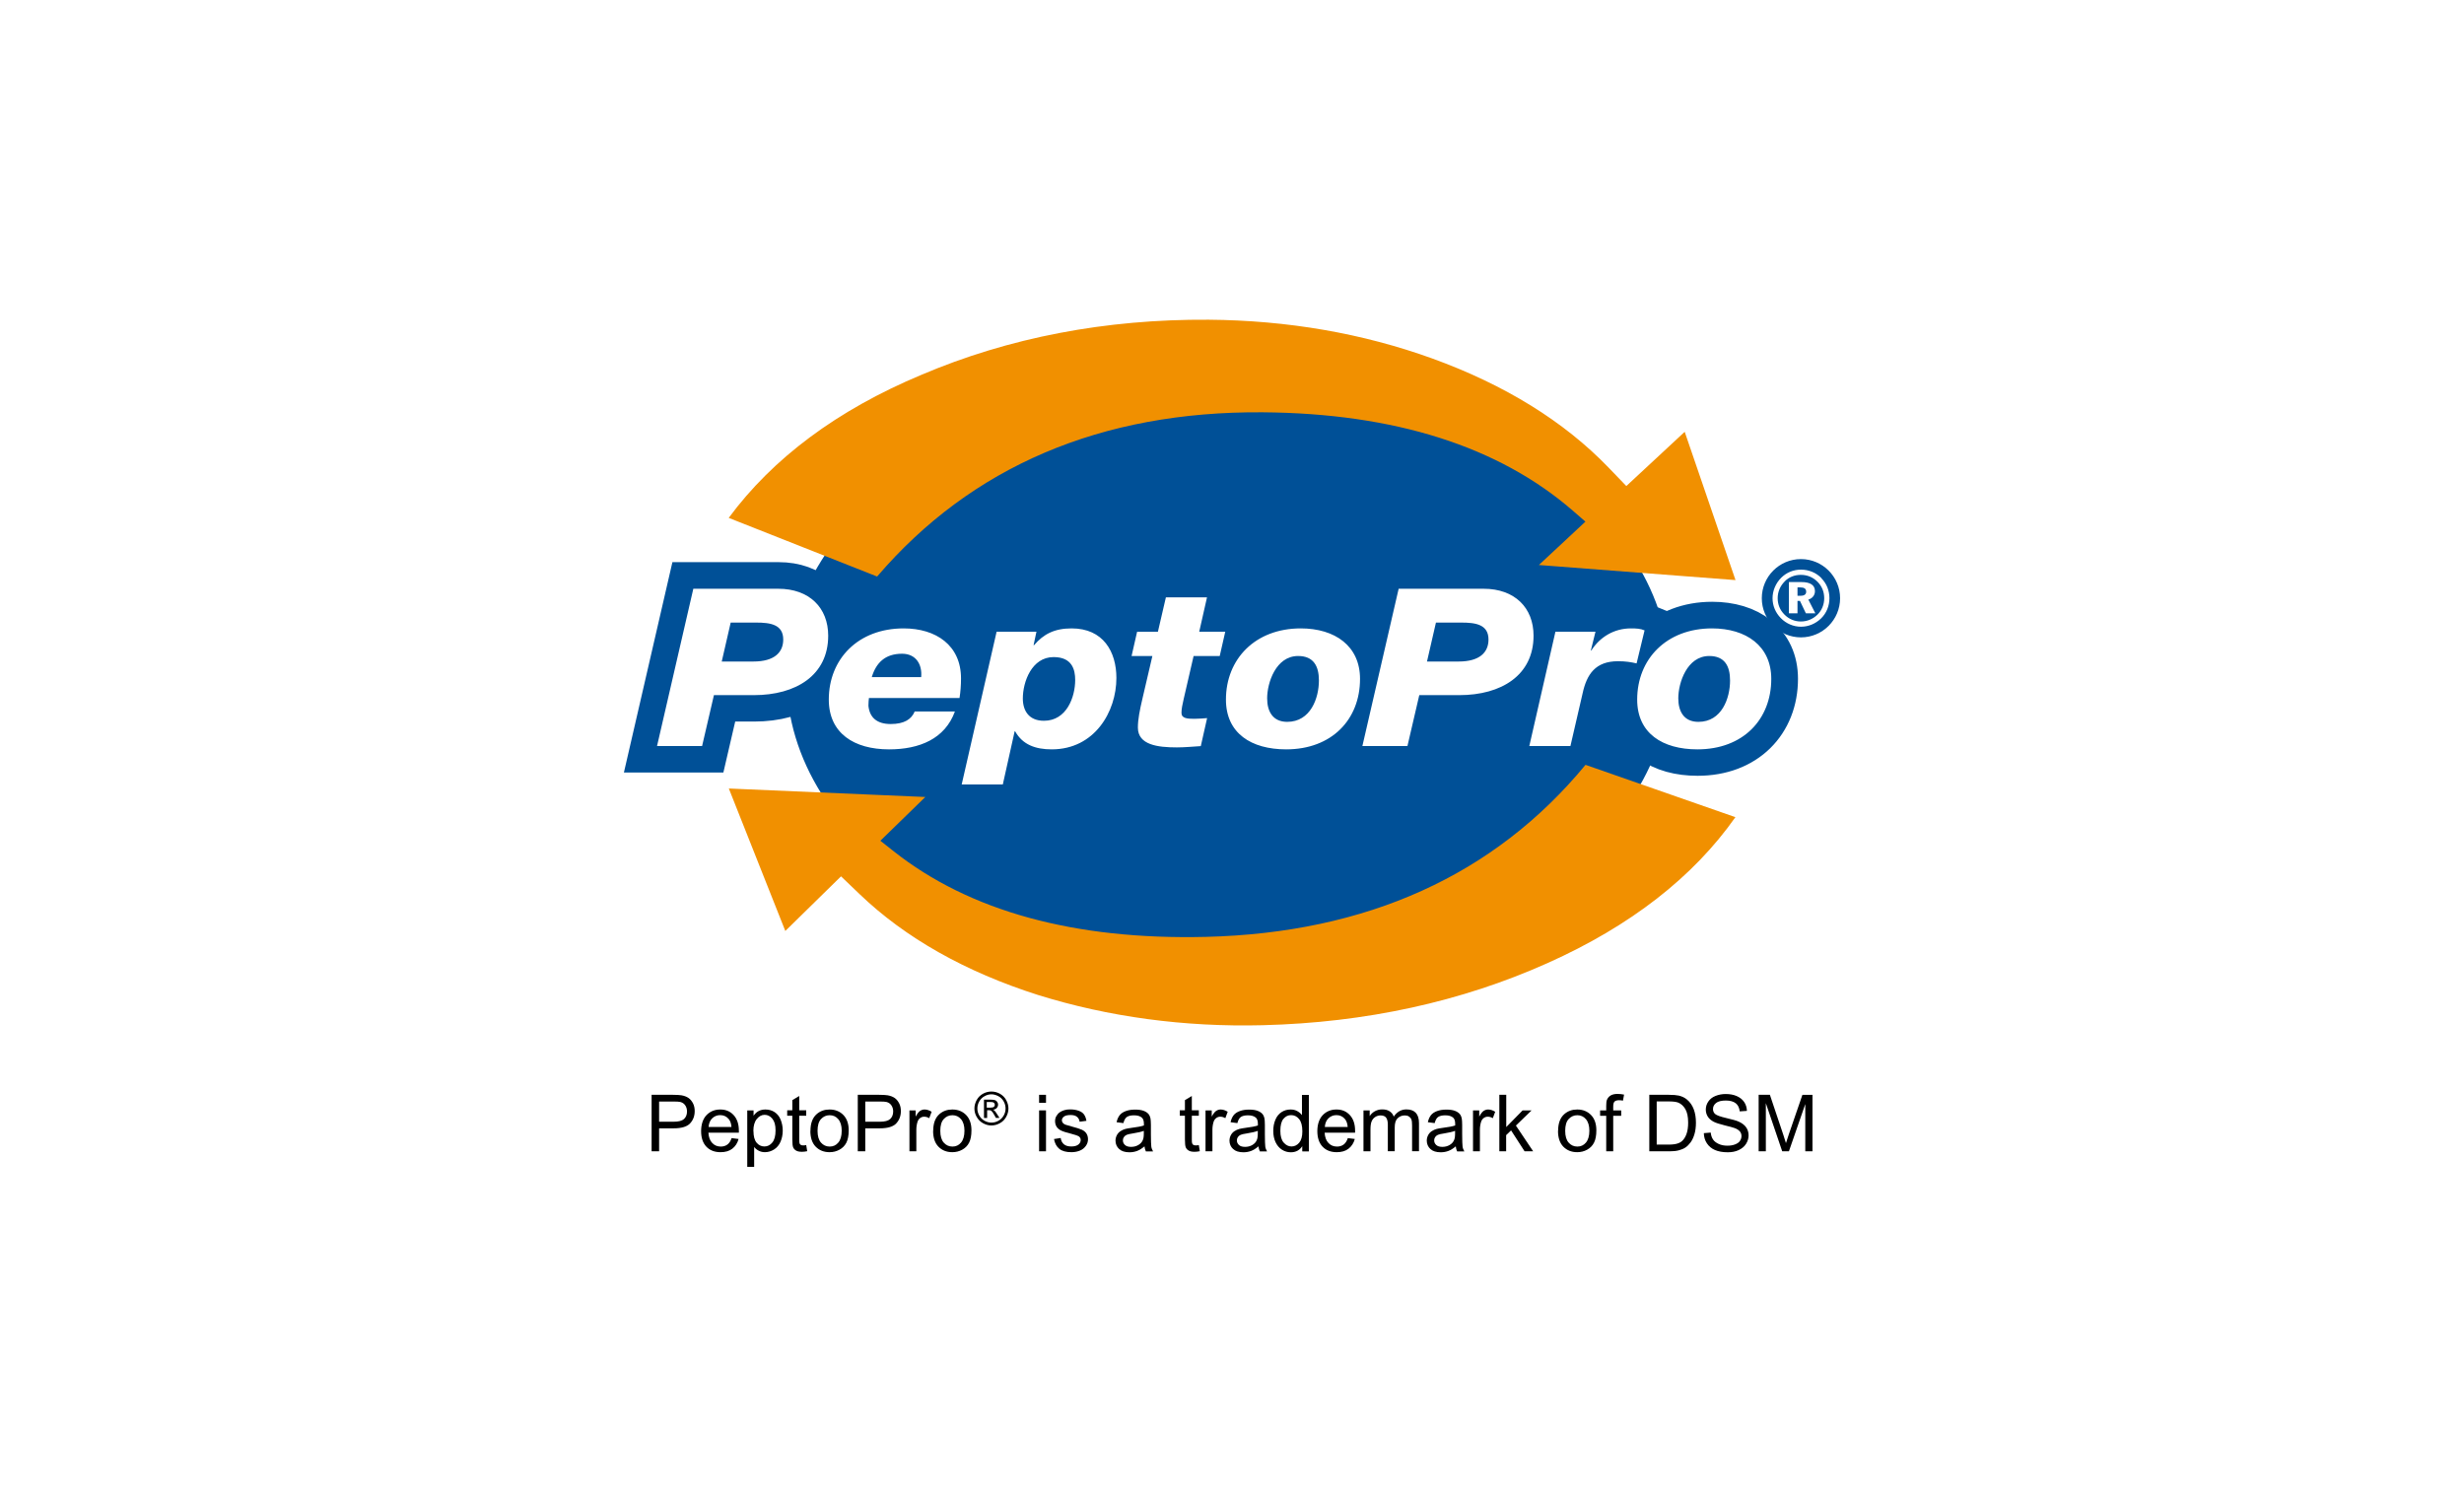 <?xml version="1.0" encoding="UTF-8"?>
<svg xmlns="http://www.w3.org/2000/svg" id="_圖層_2" viewBox="0 0 249.91 151.81">
  <defs>
    <style>.cls-1{fill:none;stroke:#005097;stroke-width:5.38px;}.cls-2,.cls-3,.cls-4,.cls-5{stroke-width:0px;}.cls-3{fill:#f19000;}.cls-4{fill:#fff;}.cls-5{fill:#005097;}</style>
  </defs>
  <g id="_圖層_1-2">
    <rect class="cls-4" width="249.91" height="151.81"></rect>
    <path class="cls-5" d="M169.36,68.68c0,16.74-20.05,30.32-44.79,30.32s-44.79-13.57-44.79-30.32,20.05-30.32,44.79-30.32,44.79,13.57,44.79,30.32"></path>
    <path class="cls-4" d="M70.34,59.71h8.62c3.14,0,5.06,1.92,5.06,4.76,0,4.02-3.27,6.03-7.54,6.03h-4.05l-1.2,5.17h-4.57M73.22,67.08h3.22c2.11,0,3.02-.92,3.02-2.24,0-1.54-1.33-1.72-2.75-1.72h-2.58l-.91,3.96ZM88.15,70.79c-.02.22-.05.4-.05.78.12,1.21.88,1.86,2.26,1.86s2.11-.49,2.43-1.27h4.08c-1.01,2.77-3.58,3.84-6.68,3.84-3.54,0-6.11-1.63-6.11-5.05,0-4.11,2.97-7.22,7.59-7.22,3.29,0,5.82,1.72,5.82,5.07,0,.69-.05,1.34-.15,1.99h-9.19ZM93.45,68.67c.12-1.3-.54-2.37-1.94-2.37-1.72,0-2.63.92-3.07,2.37h5.01ZM101.09,64.06h4.05l-.29,1.36h.05c.96-1.12,2.06-1.7,3.81-1.7,3.22,0,4.54,2.37,4.54,5.03,0,3.42-2.21,7.24-6.56,7.24-1.65,0-2.95-.47-3.71-1.83h-.05l-1.2,5.39h-4.17l3.53-15.49ZM109.07,68.96c0-1.03-.3-2.32-2.19-2.32-2.21,0-3.12,2.5-3.12,4.2,0,1.23.61,2.26,2.14,2.26,2.31,0,3.17-2.41,3.17-4.13ZM121.66,64.06h2.63l-.56,2.46h-2.65l-1.01,4.38c-.12.52-.22.98-.22,1.39,0,.56.59.6,1.3.6.44,0,.86-.04,1.3-.07l-.64,2.84c-.83.04-1.62.13-2.43.13-1.94,0-3.95-.24-3.95-2.01,0-.81.17-1.7.49-3.06l.98-4.2h-2.11l.56-2.46h2.11l.81-3.49h4.17l-.79,3.49ZM141.88,59.71h8.62c3.14,0,5.06,1.92,5.06,4.76,0,4.02-3.27,6.03-7.54,6.03h-4.05l-1.2,5.17h-4.57l3.68-15.96ZM144.75,67.08h3.22c2.11,0,3.02-.92,3.02-2.24,0-1.54-1.33-1.72-2.75-1.72h-2.58l-.91,3.96ZM157.79,64.06h4.05l-.47,1.9h.05c.86-1.36,2.31-2.24,4-2.24.56,0,.98.02,1.4.2l-.81,3.35c-.56-.13-1.1-.22-1.89-.22-2.28,0-3.17,1.32-3.58,3.28l-1.23,5.32h-4.17l2.65-11.6ZM173.65,63.73c3.49,0,6.02,1.79,6.02,5.12,0,4.14-2.87,7.15-7.49,7.15-3.54,0-6.11-1.63-6.11-5.05,0-4.11,2.97-7.22,7.59-7.22ZM172.28,73.21c2.38,0,3.21-2.41,3.21-4.2,0-1.45-.54-2.48-2.11-2.48-2.26,0-3.14,2.73-3.14,4.29,0,1.32.56,2.39,2.04,2.39ZM131.94,63.73c3.49,0,6.02,1.79,6.02,5.12,0,4.14-2.87,7.15-7.49,7.15-3.54,0-6.11-1.63-6.11-5.05,0-4.11,2.97-7.22,7.59-7.22ZM130.57,73.21c2.38,0,3.21-2.41,3.21-4.2,0-1.45-.54-2.48-2.11-2.48-2.26,0-3.14,2.73-3.14,4.29,0,1.32.56,2.39,2.04,2.39Z"></path>
    <path class="cls-1" d="M70.34,59.71h8.62c3.14,0,5.06,1.92,5.06,4.76,0,4.02-3.27,6.03-7.54,6.03h-4.05l-1.2,5.17h-4.57l3.68-15.96ZM73.22,67.08h3.22c2.11,0,3.02-.92,3.02-2.24,0-1.54-1.33-1.72-2.75-1.72h-2.58l-.91,3.96ZM88.15,70.79c-.02.22-.05.4-.05.78.12,1.21.88,1.86,2.26,1.86s2.11-.49,2.43-1.27h4.08c-1.01,2.77-3.58,3.84-6.68,3.84-3.54,0-6.11-1.63-6.11-5.05,0-4.11,2.97-7.22,7.59-7.22,3.29,0,5.82,1.72,5.82,5.07,0,.69-.05,1.34-.15,1.99h-9.19ZM93.45,68.67c.12-1.3-.54-2.37-1.94-2.37-1.72,0-2.63.92-3.07,2.37h5.01ZM101.09,64.06h4.05l-.29,1.36h.05c.96-1.12,2.06-1.7,3.81-1.7,3.22,0,4.54,2.37,4.54,5.03,0,3.42-2.21,7.24-6.56,7.24-1.65,0-2.95-.47-3.71-1.83h-.05l-1.2,5.39h-4.17l3.53-15.49ZM109.07,68.96c0-1.03-.3-2.32-2.19-2.32-2.21,0-3.12,2.5-3.12,4.2,0,1.23.61,2.26,2.14,2.26,2.31,0,3.17-2.41,3.17-4.13ZM121.66,64.06h2.63l-.56,2.46h-2.65l-1.01,4.38c-.12.52-.22.98-.22,1.39,0,.56.59.6,1.3.6.44,0,.86-.04,1.3-.07l-.64,2.84c-.83.04-1.62.13-2.43.13-1.94,0-3.95-.24-3.95-2.01,0-.81.17-1.7.49-3.06l.98-4.2h-2.11l.56-2.46h2.11l.81-3.49h4.17l-.79,3.49ZM141.88,59.71h8.62c3.14,0,5.06,1.92,5.06,4.76,0,4.02-3.27,6.03-7.54,6.03h-4.05l-1.2,5.17h-4.57l3.68-15.96ZM144.75,67.08h3.22c2.11,0,3.02-.92,3.02-2.24,0-1.54-1.33-1.72-2.75-1.72h-2.58l-.91,3.96ZM157.79,64.06h4.05l-.47,1.9h.05c.86-1.36,2.31-2.24,4-2.24.56,0,.98.02,1.4.2l-.81,3.35c-.56-.13-1.1-.22-1.89-.22-2.28,0-3.17,1.32-3.58,3.28l-1.23,5.32h-4.17l2.65-11.6ZM173.65,63.73c3.49,0,6.02,1.79,6.02,5.12,0,4.14-2.87,7.15-7.49,7.15-3.54,0-6.11-1.63-6.11-5.05,0-4.11,2.97-7.22,7.59-7.22ZM172.28,73.21c2.38,0,3.21-2.41,3.21-4.2,0-1.45-.54-2.48-2.11-2.48-2.26,0-3.14,2.73-3.14,4.29,0,1.32.56,2.39,2.04,2.39ZM131.94,63.73c3.49,0,6.02,1.79,6.02,5.12,0,4.14-2.87,7.15-7.49,7.15-3.54,0-6.11-1.63-6.11-5.05,0-4.11,2.97-7.22,7.59-7.22ZM130.57,73.21c2.38,0,3.21-2.41,3.21-4.2,0-1.45-.54-2.48-2.11-2.48-2.26,0-3.14,2.73-3.14,4.29,0,1.32.56,2.39,2.04,2.39Z"></path>
    <path class="cls-4" d="M70.32,59.72h8.62c3.14,0,5.06,1.92,5.06,4.76,0,4.02-3.27,6.03-7.54,6.03h-4.05l-1.2,5.16h-4.57M73.2,67.1h3.22c2.11,0,3.02-.92,3.02-2.23,0-1.54-1.33-1.72-2.75-1.72h-2.58l-.91,3.96ZM88.13,70.81c-.02.23-.05.4-.05.78.12,1.21.88,1.85,2.26,1.85s2.11-.49,2.43-1.27h4.08c-1.01,2.77-3.59,3.84-6.68,3.84-3.54,0-6.11-1.63-6.11-5.05,0-4.11,2.97-7.22,7.59-7.22,3.29,0,5.82,1.72,5.82,5.07,0,.69-.05,1.34-.15,1.99h-9.18ZM93.43,68.68c.12-1.3-.54-2.37-1.94-2.37-1.72,0-2.63.92-3.07,2.37h5.01ZM101.07,64.08h4.05l-.29,1.36h.05c.96-1.12,2.06-1.7,3.81-1.7,3.21,0,4.54,2.37,4.54,5.03,0,3.42-2.21,7.24-6.56,7.24-1.65,0-2.95-.47-3.71-1.83h-.05l-1.2,5.39h-4.17l3.54-15.49ZM109.05,68.97c0-1.03-.3-2.32-2.19-2.32-2.21,0-3.12,2.5-3.12,4.2,0,1.23.61,2.26,2.14,2.26,2.31,0,3.17-2.41,3.17-4.14ZM121.64,64.08h2.63l-.56,2.46h-2.65l-1.01,4.38c-.12.52-.22.98-.22,1.39,0,.56.59.6,1.3.6.44,0,.86-.04,1.3-.07l-.64,2.84c-.83.05-1.62.13-2.43.13-1.94,0-3.95-.25-3.95-2.01,0-.81.17-1.7.49-3.06l.98-4.2h-2.11l.56-2.46h2.11l.81-3.49h4.17l-.79,3.49ZM141.86,59.72h8.62c3.14,0,5.06,1.92,5.06,4.76,0,4.02-3.27,6.03-7.54,6.03h-4.05l-1.2,5.16h-4.57l3.68-15.96ZM144.73,67.1h3.22c2.11,0,3.02-.92,3.02-2.23,0-1.54-1.33-1.72-2.75-1.72h-2.58l-.91,3.96ZM157.77,64.08h4.05l-.47,1.9h.05c.86-1.36,2.31-2.24,4-2.24.57,0,.98.02,1.4.2l-.81,3.35c-.57-.13-1.1-.22-1.89-.22-2.28,0-3.17,1.32-3.59,3.28l-1.23,5.32h-4.17l2.65-11.6ZM173.63,63.74c3.49,0,6.02,1.79,6.02,5.12,0,4.13-2.87,7.15-7.49,7.15-3.54,0-6.11-1.63-6.11-5.05,0-4.11,2.97-7.22,7.59-7.22ZM172.26,73.22c2.38,0,3.21-2.41,3.21-4.2,0-1.45-.54-2.48-2.11-2.48-2.26,0-3.14,2.73-3.14,4.29,0,1.32.56,2.39,2.04,2.39ZM131.92,63.74c3.49,0,6.02,1.79,6.02,5.12,0,4.13-2.87,7.15-7.49,7.15-3.54,0-6.11-1.63-6.11-5.05,0-4.11,2.97-7.22,7.59-7.22ZM130.55,73.22c2.38,0,3.22-2.41,3.22-4.2,0-1.45-.54-2.48-2.11-2.48-2.26,0-3.14,2.73-3.14,4.29,0,1.32.56,2.39,2.04,2.39Z"></path>
    <path class="cls-3" d="M176.01,58.84c-4.27-.33-14.64-1.13-19.93-1.53,1.72-1.6,4.72-4.4,4.72-4.4l-1.3-1.13c-7.52-6.51-18.09-9.86-31.43-9.96-16.41-.12-29.55,5.5-39.11,16.66-2.74-1.08-12.07-4.77-15.05-5.95,4.46-6.04,10.99-10.93,19.52-14.5,8.89-3.79,18.7-5.67,29.16-5.6,7.99.06,15.63,1.38,22.7,3.94,7.33,2.66,13.34,6.37,17.84,11.04l1.82,1.89s3.97-3.69,5.92-5.5c1.41,4.13,4.08,11.91,5.15,15.03"></path>
    <path class="cls-5" d="M186.63,60.68c0,2.19-1.78,3.97-3.97,3.97s-3.97-1.78-3.97-3.97,1.78-3.97,3.97-3.97,3.97,1.78,3.97,3.97"></path>
    <path class="cls-3" d="M176.01,82.89c-4.26,6.06-10.63,11.03-19.03,14.79-8.76,3.93-18.48,6.05-28.91,6.31-7.97.2-15.63-.84-22.77-3.06-7.38-2.35-13.48-5.79-18.11-10.23l-1.89-1.81s-3.8,3.74-5.65,5.54c-1.57-3.97-4.54-11.43-5.73-14.45,4.29.19,14.66.63,19.93.86-1.66,1.61-4.56,4.44-4.56,4.44l1.33,1.05c7.7,6.1,18.35,9.02,31.67,8.7,16.37-.4,29.31-6.28,38.52-17.45,2.77.97,12.2,4.26,15.21,5.31"></path>
    <path class="cls-4" d="M184.74,58.66c.53.54.81,1.25.81,2.02s-.3,1.52-.85,2.05c-.57.55-1.29.84-2.04.84s-1.5-.31-2.05-.88c-.54-.56-.83-1.26-.83-2.01s.31-1.51.88-2.08c.54-.53,1.23-.82,2.01-.82s1.53.3,2.08.87M181.01,58.98c-.47.47-.71,1.07-.71,1.7s.23,1.19.67,1.64c.45.47,1.05.72,1.68.72s1.21-.24,1.67-.68c.45-.43.7-1.03.7-1.68s-.23-1.21-.67-1.66c-.46-.47-1.05-.71-1.7-.71s-1.21.23-1.65.67ZM182.71,59.04c.91,0,1.37.32,1.37.92,0,.41-.25.73-.67.86l.71,1.39h-.96l-.6-1.26h-.25v1.26h-.87v-3.17h1.28ZM182.31,60.43h.31c.38,0,.57-.14.57-.41,0-.31-.2-.44-.62-.44h-.26v.85Z"></path>
    <path class="cls-2" d="M66.09,116.78v-5.73h2.16c.38,0,.67.02.87.05.28.05.52.14.71.27s.34.32.46.55.17.5.17.78c0,.49-.15.9-.46,1.24s-.87.51-1.68.51h-1.47v2.33h-.76ZM66.85,113.78h1.48c.49,0,.84-.09,1.04-.27s.31-.44.31-.77c0-.24-.06-.44-.18-.62s-.28-.28-.48-.34c-.13-.03-.36-.05-.71-.05h-1.46v2.05Z"></path>
    <path class="cls-2" d="M74.18,115.44l.73.09c-.11.42-.33.75-.64.99s-.71.35-1.19.35c-.61,0-1.09-.19-1.44-.56s-.53-.9-.53-1.57.18-1.24.54-1.62.83-.58,1.4-.58,1.01.19,1.36.57.53.91.53,1.59c0,.04,0,.1,0,.19h-3.09c.03.46.15.8.39,1.05s.52.36.87.36c.26,0,.48-.07.66-.2s.33-.35.43-.65ZM71.87,114.31h2.32c-.03-.35-.12-.61-.27-.79-.22-.27-.51-.41-.87-.41-.32,0-.59.11-.81.32s-.34.5-.37.87Z"></path>
    <path class="cls-2" d="M75.79,118.37v-5.74h.64v.54c.15-.21.32-.37.51-.47s.42-.16.69-.16c.35,0,.67.09.94.27s.48.44.61.77.21.7.21,1.09c0,.42-.08.81-.23,1.15s-.37.6-.66.78-.6.27-.92.27c-.23,0-.44-.05-.63-.15s-.34-.22-.46-.38v2.02h-.7ZM76.42,114.73c0,.53.11.93.32,1.18s.48.38.79.38.58-.13.8-.4.33-.67.33-1.23-.11-.92-.33-1.19-.48-.39-.78-.39-.56.14-.79.42-.35.69-.35,1.22Z"></path>
    <path class="cls-2" d="M81.77,116.15l.1.62c-.2.04-.38.06-.53.06-.26,0-.45-.04-.59-.12s-.24-.19-.3-.32-.09-.41-.09-.83v-2.39h-.52v-.55h.52v-1.03l.7-.42v1.45h.71v.55h-.71v2.43c0,.2.01.33.04.39s.06.1.12.14.14.05.24.05c.08,0,.18,0,.31-.03Z"></path>
    <path class="cls-2" d="M82.2,114.71c0-.77.21-1.34.64-1.71.36-.31.79-.46,1.3-.46.57,0,1.04.19,1.4.56s.54.89.54,1.55c0,.53-.08.95-.24,1.26s-.39.54-.7.71-.64.25-1,.25c-.58,0-1.05-.19-1.41-.56s-.54-.91-.54-1.61ZM82.92,114.71c0,.53.12.93.35,1.19s.52.4.88.4.64-.13.87-.4.35-.67.35-1.21c0-.51-.12-.9-.35-1.17s-.52-.4-.87-.4-.64.13-.88.39-.35.66-.35,1.19Z"></path>
    <path class="cls-2" d="M87,116.78v-5.73h2.16c.38,0,.67.02.87.05.28.05.52.14.71.27s.34.32.46.55.17.5.17.78c0,.49-.15.9-.46,1.24s-.87.51-1.68.51h-1.47v2.33h-.76ZM87.76,113.78h1.48c.49,0,.84-.09,1.04-.27s.31-.44.31-.77c0-.24-.06-.44-.18-.62s-.28-.28-.48-.34c-.13-.03-.36-.05-.71-.05h-1.46v2.05Z"></path>
    <path class="cls-2" d="M92.24,116.78v-4.15h.63v.63c.16-.29.31-.49.45-.58s.29-.14.45-.14c.24,0,.48.08.72.23l-.24.65c-.17-.1-.34-.15-.52-.15-.15,0-.29.05-.41.14s-.21.22-.26.38c-.08.25-.12.52-.12.82v2.17h-.7Z"></path>
    <path class="cls-2" d="M94.65,114.71c0-.77.21-1.34.64-1.71.36-.31.79-.46,1.3-.46.57,0,1.04.19,1.4.56s.54.89.54,1.55c0,.53-.08.95-.24,1.26s-.39.54-.7.71-.64.25-1,.25c-.58,0-1.05-.19-1.41-.56s-.54-.91-.54-1.61ZM95.37,114.71c0,.53.12.93.35,1.19s.52.4.88.4.64-.13.87-.4.35-.67.35-1.21c0-.51-.12-.9-.35-1.17s-.52-.4-.87-.4-.64.13-.88.39-.35.66-.35,1.19Z"></path>
    <path class="cls-2" d="M100.56,110.72c.29,0,.57.07.85.22.27.15.49.36.64.64s.23.56.23.86-.08.58-.23.85c-.15.27-.36.49-.64.64-.27.15-.56.23-.86.23s-.58-.08-.85-.23-.48-.36-.64-.64-.23-.56-.23-.85.08-.59.23-.86c.15-.28.37-.49.64-.64.27-.15.56-.22.84-.22ZM100.56,111c-.24,0-.48.06-.7.19-.23.12-.41.3-.54.53-.13.23-.19.47-.19.72s.06.48.19.71c.13.23.3.4.53.53.23.13.47.19.71.19s.49-.06.71-.19c.23-.13.4-.3.53-.53.13-.23.19-.46.19-.71s-.06-.49-.19-.72c-.13-.23-.31-.41-.54-.53-.23-.12-.46-.19-.7-.19ZM99.8,113.39v-1.85h.64c.22,0,.37.02.47.05s.17.09.23.18.09.18.09.27c0,.13-.05.25-.14.35s-.22.16-.38.17c.07.03.12.06.16.1.07.07.17.2.27.37l.23.36h-.36l-.16-.29c-.13-.23-.23-.37-.31-.43-.05-.04-.13-.06-.24-.06h-.18v.79h-.3ZM100.1,112.35h.36c.17,0,.29-.03.35-.08s.09-.12.09-.21c0-.05-.02-.1-.05-.15-.03-.04-.07-.08-.13-.1-.05-.02-.15-.03-.3-.03h-.34v.56Z"></path>
    <path class="cls-2" d="M105.39,111.86v-.81h.7v.81h-.7ZM105.39,116.78v-4.15h.7v4.15h-.7Z"></path>
    <path class="cls-2" d="M106.88,115.54l.7-.11c.04.28.15.49.33.64s.43.22.75.22.56-.07.72-.2.23-.29.23-.46c0-.16-.07-.28-.21-.38-.1-.06-.34-.14-.72-.24-.52-.13-.87-.24-1.07-.34s-.35-.23-.45-.39-.15-.35-.15-.56c0-.18.04-.36.13-.51s.2-.29.35-.39c.11-.08.26-.15.45-.21s.39-.08.61-.08c.33,0,.61.05.86.14s.43.22.54.38.2.37.24.64l-.69.09c-.03-.21-.12-.38-.27-.5s-.36-.18-.63-.18c-.32,0-.55.05-.69.16s-.21.23-.21.38c0,.09.03.17.09.25.06.08.15.14.27.19.07.03.28.09.62.18.5.13.84.24,1.04.33s.35.21.46.37.17.36.17.6-.07.46-.21.66-.33.37-.59.48-.55.17-.88.17c-.54,0-.95-.11-1.23-.34s-.46-.56-.54-1Z"></path>
    <path class="cls-2" d="M116.09,116.27c-.26.22-.51.38-.75.47s-.5.14-.78.14c-.46,0-.81-.11-1.05-.33s-.37-.51-.37-.85c0-.2.05-.39.14-.56s.21-.3.36-.4.32-.18.51-.23c.14-.04.35-.07.62-.11.57-.07.99-.15,1.25-.24,0-.1,0-.16,0-.18,0-.29-.07-.49-.2-.61-.18-.16-.45-.24-.8-.24-.33,0-.57.06-.73.17s-.27.32-.35.62l-.69-.09c.06-.29.17-.53.31-.71s.35-.32.62-.42.58-.15.94-.15.64.04.86.12.38.19.49.31.18.29.22.48c.02.12.04.34.04.65v.94c0,.65.02,1.07.04,1.24s.09.34.18.5h-.73c-.07-.15-.12-.32-.14-.51ZM116.03,114.7c-.26.1-.64.19-1.15.27-.29.04-.49.09-.61.14s-.21.13-.28.23-.1.21-.1.33c0,.19.07.34.21.47s.35.19.62.19.51-.06.72-.18.37-.28.46-.49c.08-.16.11-.39.11-.7v-.26Z"></path>
    <path class="cls-2" d="M121.59,116.15l.1.62c-.2.04-.38.06-.53.06-.26,0-.45-.04-.59-.12s-.24-.19-.3-.32-.09-.41-.09-.83v-2.39h-.52v-.55h.52v-1.03l.7-.42v1.45h.71v.55h-.71v2.43c0,.2.01.33.04.39s.06.1.12.14.14.05.24.05c.08,0,.18,0,.31-.03Z"></path>
    <path class="cls-2" d="M122.27,116.78v-4.15h.63v.63c.16-.29.31-.49.45-.58s.29-.14.45-.14c.24,0,.48.08.72.23l-.24.65c-.17-.1-.34-.15-.52-.15-.15,0-.29.05-.41.14s-.21.22-.26.38c-.08.25-.12.52-.12.82v2.17h-.7Z"></path>
    <path class="cls-2" d="M127.65,116.27c-.26.22-.51.38-.75.47s-.5.14-.78.14c-.46,0-.81-.11-1.05-.33s-.37-.51-.37-.85c0-.2.05-.39.14-.56s.21-.3.36-.4.32-.18.51-.23c.14-.04.35-.07.62-.11.57-.07.99-.15,1.25-.24,0-.1,0-.16,0-.18,0-.29-.07-.49-.2-.61-.18-.16-.45-.24-.8-.24-.33,0-.57.06-.73.17s-.27.32-.35.62l-.69-.09c.06-.29.17-.53.31-.71s.35-.32.62-.42.58-.15.94-.15.64.04.86.12.38.19.49.31.18.29.22.48c.02.12.04.34.04.65v.94c0,.65.02,1.07.04,1.24s.09.34.18.5h-.73c-.07-.15-.12-.32-.14-.51ZM127.59,114.7c-.26.1-.64.19-1.15.27-.29.04-.49.09-.61.14s-.21.13-.28.23-.1.21-.1.33c0,.19.07.34.21.47s.35.19.62.19.51-.06.72-.18.37-.28.46-.49c.08-.16.11-.39.11-.7v-.26Z"></path>
    <path class="cls-2" d="M132.08,116.78v-.52c-.26.41-.65.62-1.16.62-.33,0-.63-.09-.91-.27s-.49-.44-.64-.76-.23-.7-.23-1.13.07-.79.21-1.13.35-.6.62-.78.58-.27.93-.27c.25,0,.47.05.67.16s.35.24.48.41v-2.05h.7v5.73h-.65ZM129.86,114.71c0,.53.11.93.34,1.19s.49.39.79.39.57-.13.78-.38.32-.63.32-1.15c0-.57-.11-.98-.33-1.25s-.49-.4-.81-.4-.57.13-.78.38-.31.66-.31,1.21Z"></path>
    <path class="cls-2" d="M136.68,115.44l.73.09c-.11.42-.33.75-.64.99s-.71.35-1.19.35c-.61,0-1.09-.19-1.44-.56s-.53-.9-.53-1.57.18-1.24.54-1.62.83-.58,1.4-.58,1.01.19,1.36.57.53.91.53,1.59c0,.04,0,.1,0,.19h-3.09c.03.46.15.8.39,1.05s.52.36.87.36c.26,0,.48-.07.66-.2s.33-.35.43-.65ZM134.37,114.31h2.32c-.03-.35-.12-.61-.27-.79-.22-.27-.51-.41-.87-.41-.32,0-.59.11-.81.32s-.34.5-.37.87Z"></path>
    <path class="cls-2" d="M138.29,116.78v-4.15h.63v.58c.13-.2.3-.37.52-.49s.46-.19.74-.19c.31,0,.56.06.76.19s.34.31.42.54c.33-.48.76-.73,1.28-.73.41,0,.73.11.95.34s.33.58.33,1.05v2.85h-.7v-2.61c0-.28-.02-.48-.07-.61s-.13-.22-.25-.3-.26-.11-.42-.11c-.29,0-.53.1-.73.29s-.29.5-.29.93v2.41h-.7v-2.7c0-.31-.06-.55-.17-.7s-.3-.23-.56-.23c-.2,0-.38.05-.55.16s-.29.26-.37.46-.11.49-.11.87v2.15h-.7Z"></path>
    <path class="cls-2" d="M147.66,116.27c-.26.22-.51.38-.75.47s-.5.14-.78.14c-.46,0-.81-.11-1.05-.33s-.37-.51-.37-.85c0-.2.05-.39.14-.56s.21-.3.36-.4.32-.18.51-.23c.14-.04.35-.07.62-.11.57-.07.99-.15,1.25-.24,0-.1,0-.16,0-.18,0-.29-.07-.49-.2-.61-.18-.16-.45-.24-.8-.24-.33,0-.57.06-.73.17s-.27.32-.35.62l-.69-.09c.06-.29.17-.53.31-.71s.35-.32.62-.42.58-.15.94-.15.64.04.86.12.38.19.49.31.18.29.22.48c.02.12.04.34.04.65v.94c0,.65.02,1.07.04,1.24s.09.34.18.5h-.73c-.07-.15-.12-.32-.14-.51ZM147.6,114.7c-.26.1-.64.19-1.15.27-.29.04-.49.09-.61.14s-.21.13-.28.23-.1.21-.1.33c0,.19.07.34.21.47s.35.19.62.19.51-.06.72-.18.37-.28.46-.49c.08-.16.11-.39.11-.7v-.26Z"></path>
    <path class="cls-2" d="M149.4,116.78v-4.15h.63v.63c.16-.29.31-.49.45-.58s.29-.14.45-.14c.24,0,.48.08.72.23l-.24.65c-.17-.1-.34-.15-.52-.15-.15,0-.29.05-.41.14s-.21.22-.26.38c-.08.25-.12.52-.12.82v2.17h-.7Z"></path>
    <path class="cls-2" d="M152.07,116.78v-5.73h.7v3.27l1.66-1.69h.91l-1.59,1.54,1.75,2.61h-.87l-1.37-2.12-.5.48v1.64h-.7Z"></path>
    <path class="cls-2" d="M158.03,114.71c0-.77.21-1.34.64-1.71.36-.31.79-.46,1.3-.46.57,0,1.04.19,1.4.56s.54.89.54,1.55c0,.53-.08.95-.24,1.26s-.39.54-.7.71-.64.25-1,.25c-.58,0-1.05-.19-1.41-.56s-.54-.91-.54-1.61ZM158.75,114.71c0,.53.12.93.35,1.19s.52.4.88.4.64-.13.87-.4.35-.67.35-1.21c0-.51-.12-.9-.35-1.17s-.52-.4-.87-.4-.64.13-.88.39-.35.66-.35,1.19Z"></path>
    <path class="cls-2" d="M162.91,116.78v-3.6h-.62v-.55h.62v-.44c0-.28.02-.49.07-.62.07-.18.19-.33.36-.44s.41-.17.72-.17c.2,0,.42.02.66.07l-.11.61c-.15-.03-.28-.04-.41-.04-.21,0-.36.05-.45.14s-.13.26-.13.51v.38h.81v.55h-.81v3.6h-.7Z"></path>
    <path class="cls-2" d="M167.28,116.78v-5.73h1.97c.45,0,.79.03,1.02.08.33.08.61.21.84.41.3.25.53.58.68.98s.22.85.22,1.36c0,.43-.05.82-.15,1.16s-.23.61-.39.83-.33.39-.52.52-.42.22-.68.29-.57.1-.92.1h-2.07ZM168.03,116.1h1.22c.38,0,.67-.04.89-.11s.39-.17.51-.3c.18-.18.32-.42.42-.72s.15-.67.15-1.1c0-.6-.1-1.06-.29-1.38s-.44-.54-.72-.65c-.2-.08-.53-.12-.98-.12h-1.2v4.38Z"></path>
    <path class="cls-2" d="M172.8,114.94l.71-.06c.03.29.11.52.24.71s.32.33.58.45.55.17.88.17c.29,0,.54-.04.77-.13s.39-.2.49-.35.16-.31.16-.49-.05-.34-.16-.47-.28-.25-.52-.34c-.15-.06-.49-.15-1.02-.28s-.89-.25-1.11-.36c-.27-.14-.48-.32-.61-.53s-.2-.45-.2-.71c0-.29.08-.56.25-.81s.4-.44.72-.57.67-.2,1.05-.2c.42,0,.8.07,1.12.21s.57.34.75.6.27.57.28.9l-.73.05c-.04-.36-.17-.64-.4-.82s-.56-.28-1-.28-.79.08-1,.25-.31.37-.31.61c0,.21.07.38.22.51.15.13.53.27,1.14.41s1.04.26,1.27.37c.33.15.58.35.74.58s.24.51.24.81-.09.59-.26.86-.43.48-.75.63-.69.22-1.1.22c-.52,0-.95-.08-1.3-.23s-.62-.38-.82-.68-.3-.65-.31-1.03Z"></path>
    <path class="cls-2" d="M178.37,116.78v-5.73h1.14l1.36,4.05c.12.38.22.66.27.85.06-.21.17-.51.3-.92l1.37-3.98h1.02v5.73h-.73v-4.79l-1.66,4.79h-.68l-1.66-4.88v4.88h-.73Z"></path>
  </g>
</svg>
